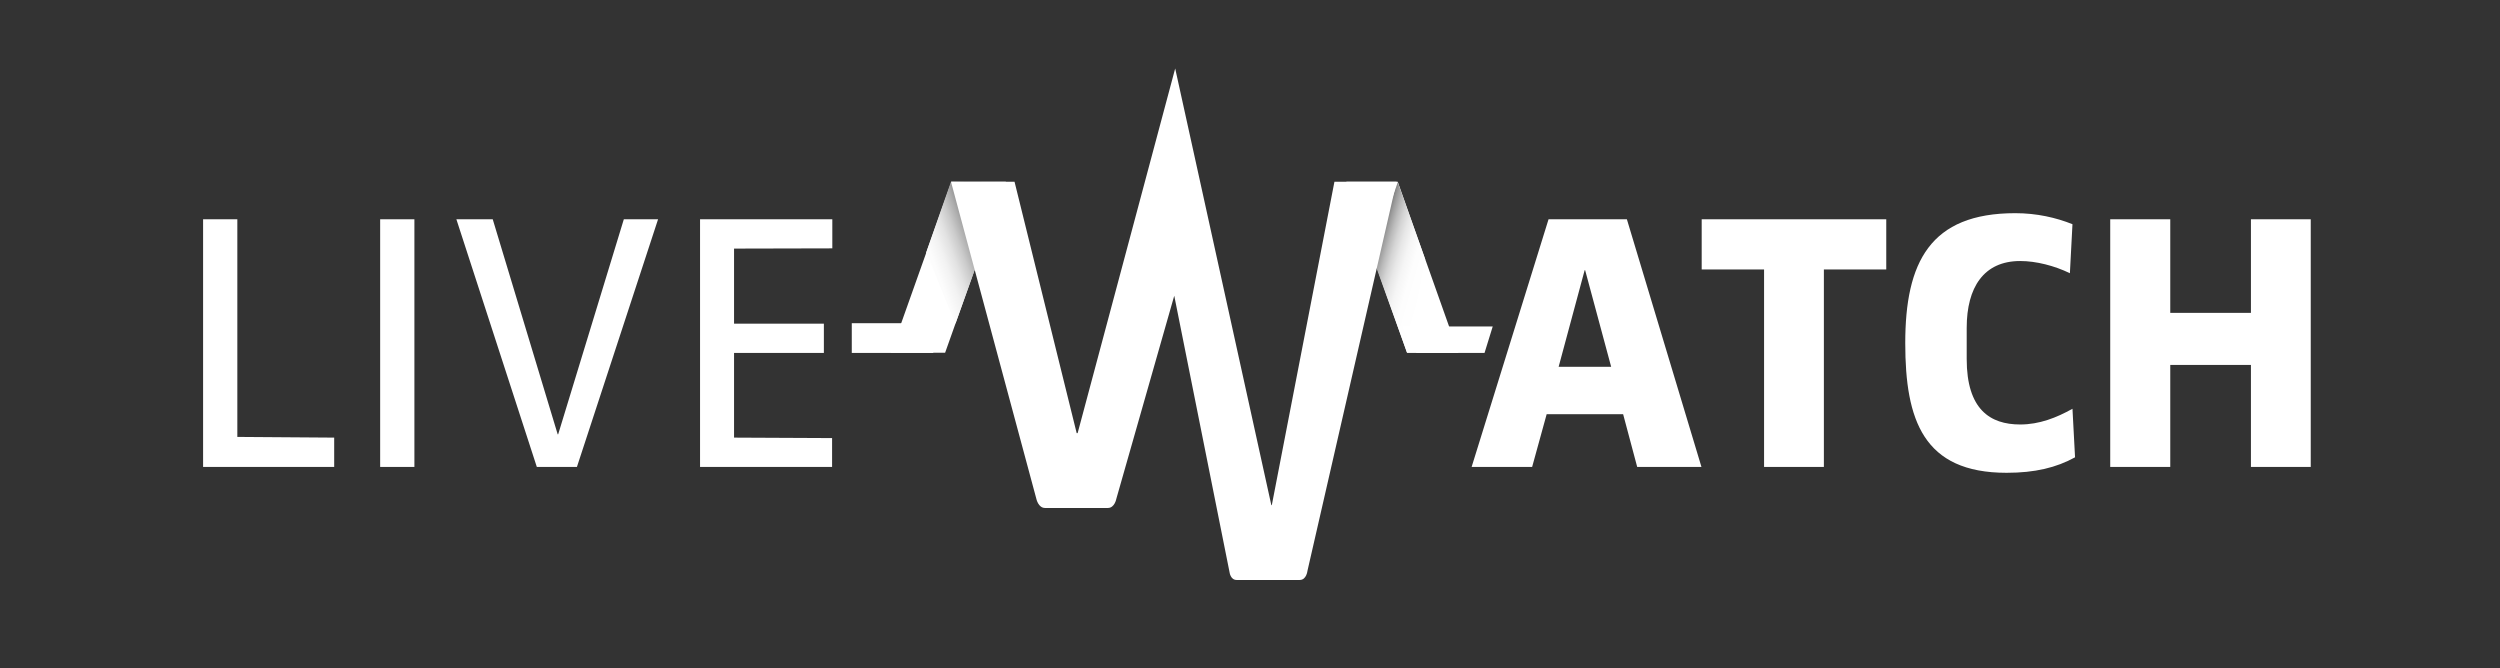 <?xml version="1.0" encoding="utf-8"?>
<!-- Generator: Adobe Illustrator 25.1.0, SVG Export Plug-In . SVG Version: 6.00 Build 0)  -->
<svg version="1.1" id="Ebene_1" xmlns="http://www.w3.org/2000/svg" xmlns:xlink="http://www.w3.org/1999/xlink" x="0px" y="0px"
	 viewBox="0 0 1066 285" style="enable-background:new 0 0 1066 285;" xml:space="preserve">
<rect x="0" y="0" width="1066" height="285" fill="#333333" stroke="none"/>
<style type="text/css">
	.st0{fill:#FFFFFF;}
	.st1{fill:url(#SVGID_1_);}
	.st2{fill:url(#SVGID_2_);}
</style>
<polygon class="st0" points="403,150.4 428.9,77.5 405.7,77.5 379.8,150.4 "/>
<linearGradient id="SVGID_1_" gradientUnits="userSpaceOnUse" x1="420.81" y1="102.54" x2="392.165" y2="112.966">
	<stop  offset="0" style="stop-color:#4D4D4D"/>
	<stop  offset="3.897792e-02" style="stop-color:#5E5E5E"/>
	<stop  offset="0.149" style="stop-color:#888888"/>
	<stop  offset="0.265" style="stop-color:#ADADAD"/>
	<stop  offset="0.386" style="stop-color:#CBCBCB"/>
	<stop  offset="0.513" style="stop-color:#E2E2E2"/>
	<stop  offset="0.649" style="stop-color:#F2F2F2"/>
	<stop  offset="0.801" style="stop-color:#FCFCFC"/>
	<stop  offset="1" style="stop-color:#FFFFFF"/>
</linearGradient>
<polygon class="st1" points="426.3,77.6 405.5,77.5 394.9,107.7 407.4,138 416.2,113.5 "/>
<path class="st0" d="M86.6,199.1V93.5h14.6v92.8l41.3,0.3v12.5H86.6z"/>
<path class="st0" d="M162.1,199.1V93.5h14.6v105.6H162.1z"/>
<path class="st0" d="M246,199.1h-17.1L194.6,93.5h15.5l27.7,91.7h0.2l28-91.7h14.6L246,199.1z"/>
<path class="st0" d="M298.5,199.1V93.5h56.4v12.4L313,106v32h38.3v12.5H313v36.1l41.8,0.2v12.3H298.5z"/>
<polygon class="st0" points="397.8,150.5 363.2,150.5 363.2,137.8 406.6,137.8 "/>
<path class="st0" d="M698.1,199.1l-6-22.5h-32.6l-6.2,22.5h-25.8l32.8-105.6h33.4l31.8,105.6H698.1z M675.9,115.2h-0.2l-11.1,41.2
	H687L675.9,115.2z"/>
<path class="st0" d="M777.7,114.9v84.2h-25.5v-84.2h-26.6V93.5h78.7v21.4H777.7z"/>
<path class="st0" d="M855.6,201.6c-35.5,0-43.2-22.5-43.2-55.3c0-34.5,10.6-55.4,46.9-55.4c9.2,0,17.4,1.9,24.4,4.7l-1.1,20.9
	c-6.6-3.2-14.4-5.2-21.2-5.2c-15.5,0-22.8,11.2-22.8,28.5v13.3c0,21.5,10,27.9,22.8,27.9c8.2,0,15.5-2.9,22.3-6.7l1.1,20.7
	C876.8,199.4,867.7,201.6,855.6,201.6z"/>
<path class="st0" d="M959.8,199.1v-43.5h-34.4v43.5h-25.6V93.5h25.6v39.9h34.4V93.5h25.5v105.6H959.8z"/>
<polygon class="st0" points="621.9,150.5 596,77.5 574.1,77.5 600,150.5 "/>
<linearGradient id="SVGID_2_" gradientUnits="userSpaceOnUse" x1="584.803" y1="110.331" x2="609.46" y2="117.402">
	<stop  offset="0" style="stop-color:#666666"/>
	<stop  offset="3.788441e-02" style="stop-color:#797979"/>
	<stop  offset="0.119" style="stop-color:#9D9D9D"/>
	<stop  offset="0.208" style="stop-color:#BBBBBB"/>
	<stop  offset="0.305" style="stop-color:#D4D4D4"/>
	<stop  offset="0.413" style="stop-color:#E7E7E7"/>
	<stop  offset="0.538" style="stop-color:#F5F5F5"/>
	<stop  offset="0.697" style="stop-color:#FDFDFD"/>
	<stop  offset="1" style="stop-color:#FFFFFF"/>
</linearGradient>
<polygon class="st2" points="585.1,109.2 596,77.7 607.7,110.6 600,150.5 "/>
<polygon class="st0" points="636.5,139.2 597.8,139.2 604,150.5 633,150.5 "/>
<path class="st0" d="M554.2,247.3c-2.9,0-24.3,0-26.9,0c-2.6,0-3-3.2-3-3.2l-23.6-118l-24.7,86.6c0,0-0.7,3.9-3.6,3.9
	c-2.9,0-23.9,0-26.8,0c-2.9,0-3.7-3.9-3.7-3.9L405.5,77.5l27.1,0l26.5,107.2h0.4l41.6-155.5l41,186.2h0.2L569,77.5l26.5,0l-38,165.9
	C557.5,243.4,557.1,247.3,554.2,247.3z"/>
</svg>
